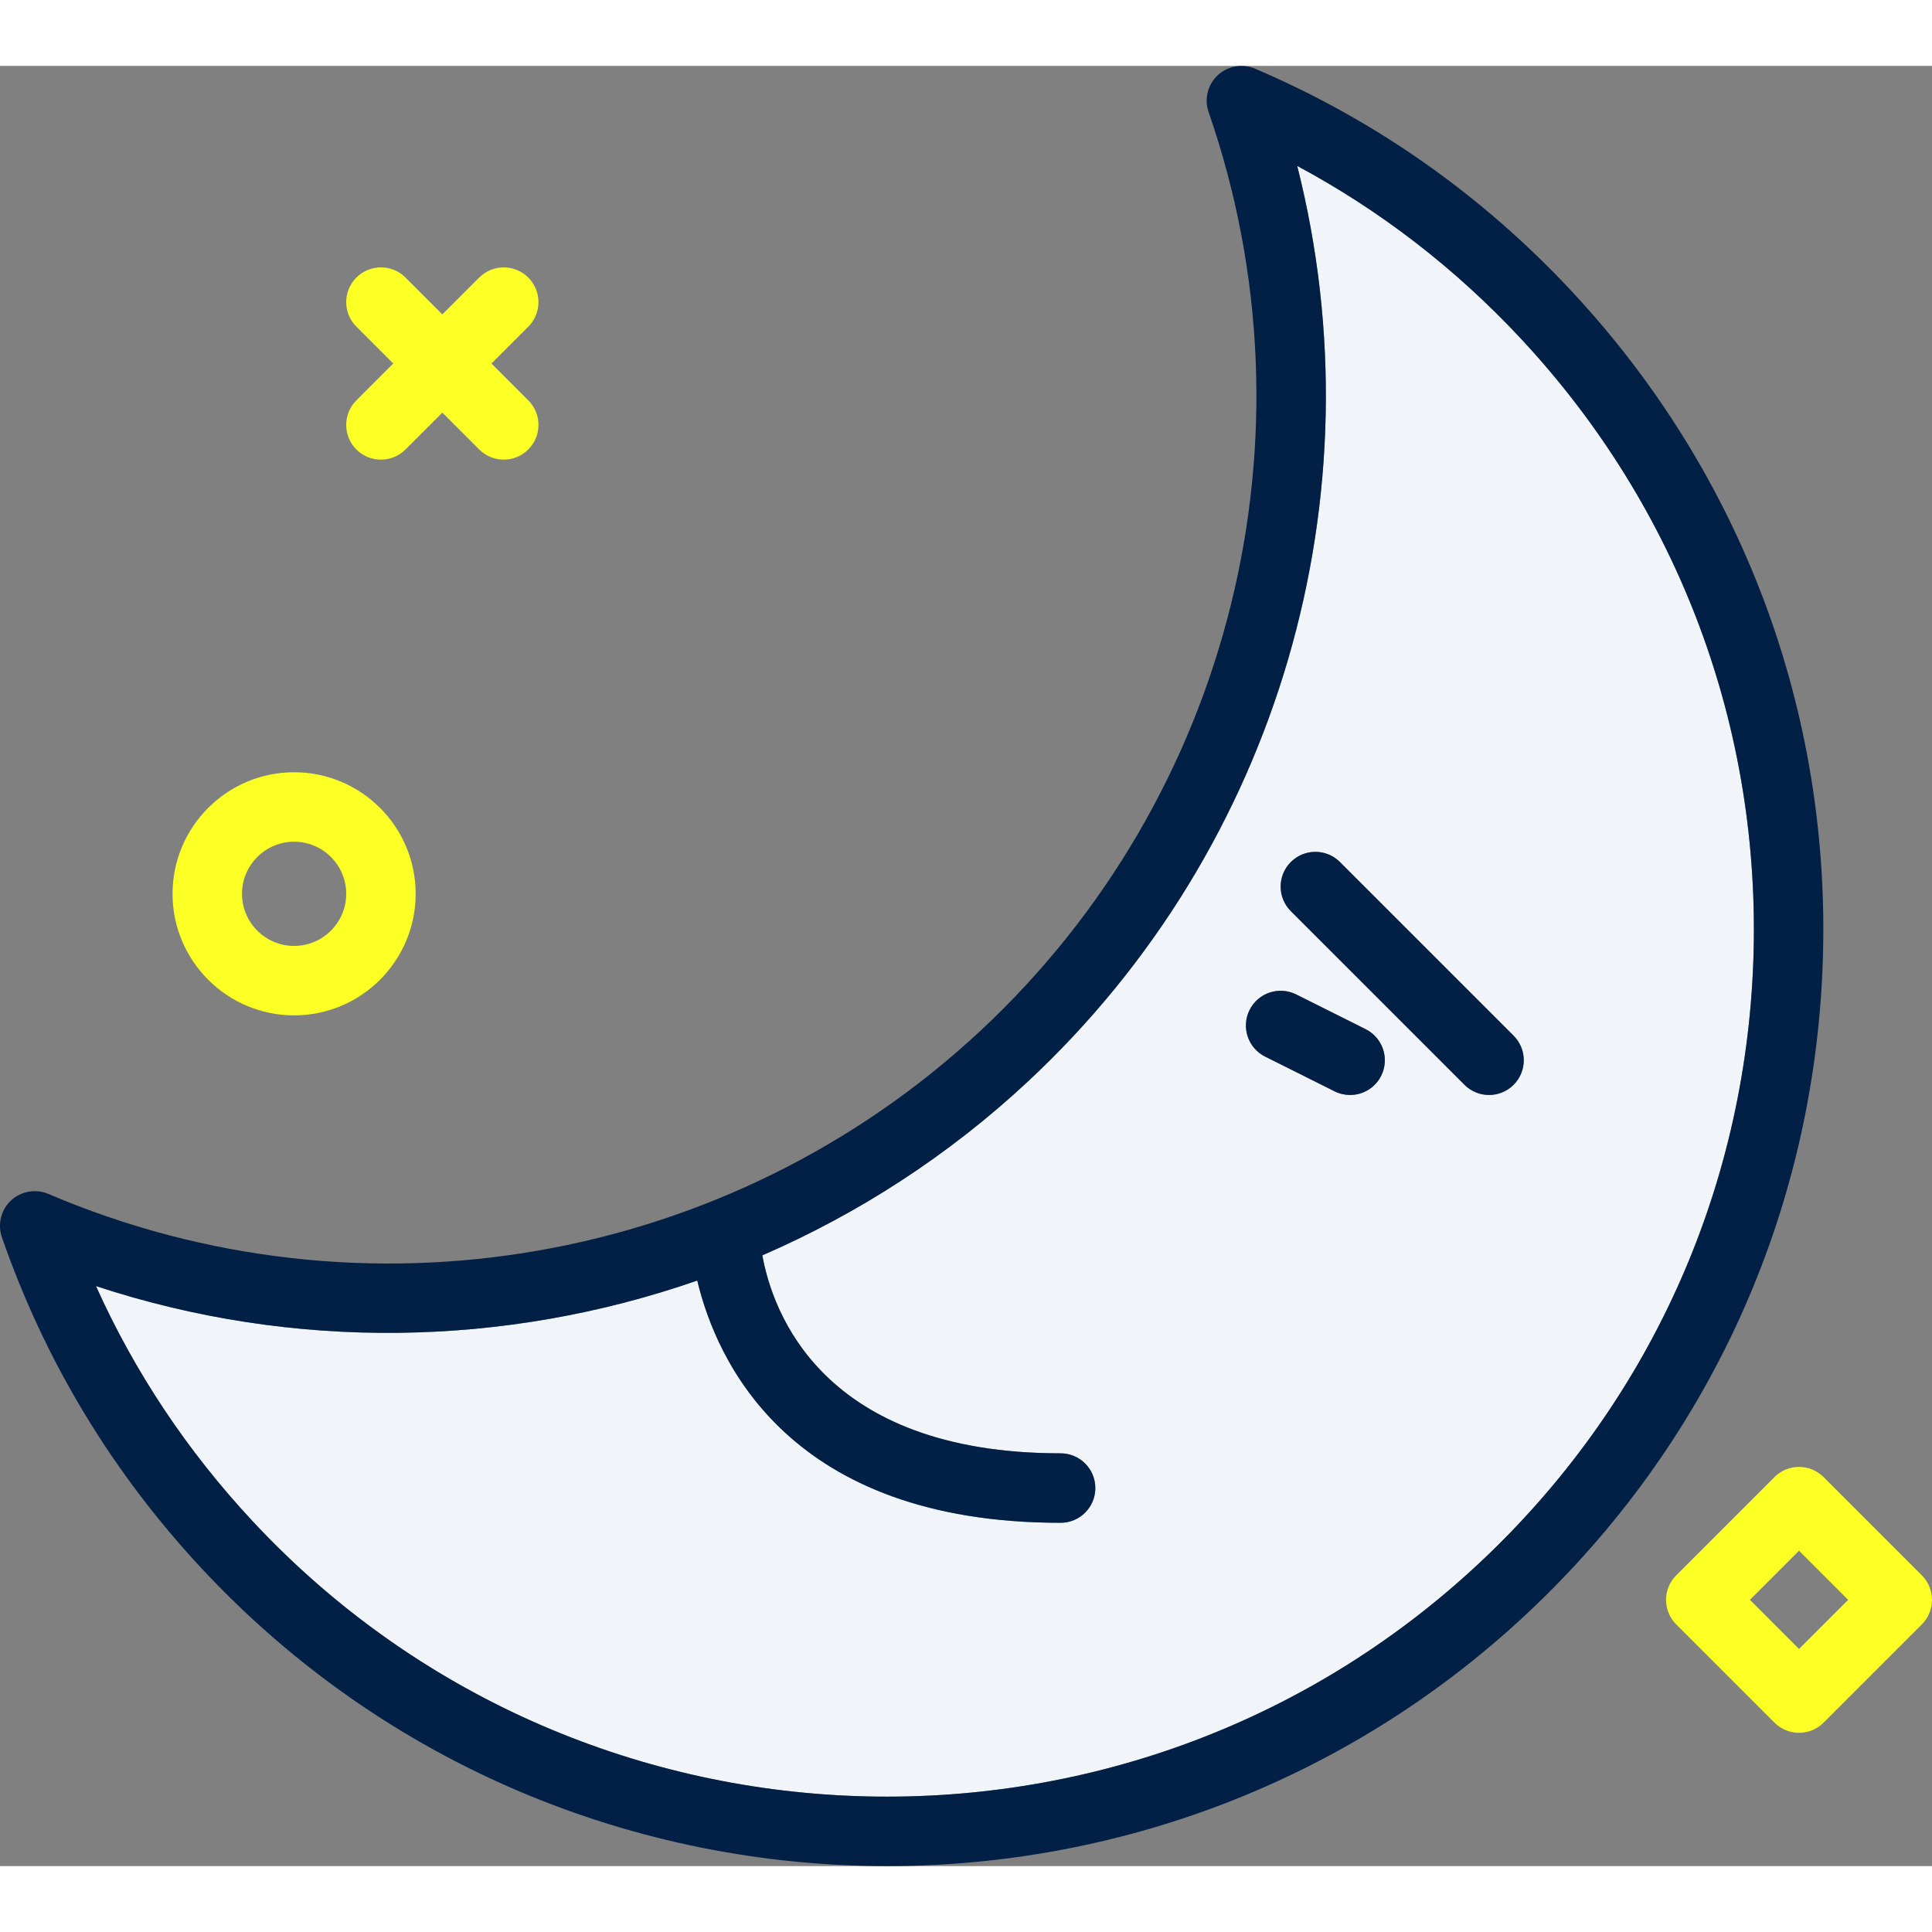 <svg xmlns="http://www.w3.org/2000/svg" xmlns:xlink="http://www.w3.org/1999/xlink" id="moonface" viewBox="0 0 222.499 207.318" xml:space="preserve" width="800px" height="800px" fill="#000000"><rect x="0" y="0" width="222.499" height="207.318" fill="#808080" stroke="none"/> <g id="SVGRepo_bgCarrier" stroke-width="0"></g> <g id="SVGRepo_tracerCarrier" stroke-linecap="round" stroke-linejoin="round"></g> <g id="SVGRepo_iconCarrier"> <g> <path fill="#f1f5f9" d="M149.392,11.517c9.611,37.906-2.062,78.447-31,105.434 c-9.142,8.524-19.516,15.224-30.598,20.032c1.165,6.456,6.826,22.8,34.35,22.8c2.209,0,4,1.791,4,4s-1.791,4-4,4 c-31.218,0-39.602-18.524-41.844-27.898c-22.102,7.691-46.446,8.148-69.248,0.637 c4.461,9.922,10.512,19.006,18.053,27.092c37.545,40.27,100.857,42.477,141.127,4.93 c19.506-18.189,30.762-42.887,31.693-69.543c0.93-26.656-8.574-52.078-26.766-71.584 C167.619,23.328,158.978,16.658,149.392,11.517z M159.064,116.302c-0.701,1.402-2.113,2.211-3.582,2.211 c-0.6,0-1.211-0.135-1.785-0.422l-8-4c-1.977-0.988-2.777-3.391-1.789-5.367 c0.986-1.975,3.383-2.779,5.367-1.789l8,4C159.251,111.924,160.052,114.326,159.064,116.302z M174.314,117.341 c-0.781,0.781-1.805,1.172-2.828,1.172s-2.047-0.391-2.828-1.172l-20-20c-1.562-1.562-1.562-4.094,0-5.656 s4.094-1.562,5.656,0l20,20C175.876,113.248,175.876,115.779,174.314,117.341z"></path> <path fill="#022045" d="M181.011,25.959c-10.35-11.1-22.621-19.727-36.473-25.641 c-1.449-0.615-3.137-0.324-4.299,0.754c-1.156,1.08-1.568,2.74-1.051,4.236 c12.938,37.328,2.633,78.853-26.254,105.791c-28.885,26.939-71.031,34.318-107.365,18.809 c-1.453-0.617-3.141-0.326-4.299,0.754c-1.156,1.08-1.568,2.74-1.051,4.236 c4.936,14.232,12.684,27.074,23.033,38.172c21.211,22.744,50.025,34.248,78.916,34.248 c26.354-0.002,52.77-9.576,73.519-28.924c21.068-19.648,33.225-46.324,34.23-75.115S200.658,47.029,181.011,25.959 z M201.925,103c-0.932,26.656-12.188,51.353-31.693,69.543c-40.27,37.547-103.582,35.34-141.127-4.93 c-7.541-8.086-13.592-17.17-18.053-27.092c22.802,7.512,47.146,7.055,69.248-0.637 c2.242,9.374,10.626,27.898,41.844,27.898c2.209,0,4-1.791,4-4s-1.791-4-4-4c-27.525,0-33.185-16.344-34.35-22.8 c11.082-4.808,21.457-11.508,30.598-20.032c28.938-26.986,40.611-67.527,31-105.434 c9.586,5.141,18.227,11.81,25.768,19.898C193.351,50.922,202.855,76.344,201.925,103z"></path> <path fill="#022045" d="M154.314,91.685c-1.562-1.562-4.094-1.562-5.656,0s-1.562,4.094,0,5.656l20,20 c0.781,0.781,1.805,1.172,2.828,1.172s2.047-0.391,2.828-1.172c1.562-1.562,1.562-4.094,0-5.656L154.314,91.685z"></path> <path fill="#022045" d="M157.275,110.935l-8-4c-1.984-0.99-4.381-0.185-5.367,1.789 c-0.988,1.977-0.188,4.379,1.789,5.367l8,4c0.574,0.287,1.185,0.422,1.785,0.422c1.469,0,2.881-0.809,3.582-2.211 C160.052,114.326,159.251,111.924,157.275,110.935z"></path> </g> <path fill="#fbff24" d="M43.871,45.346c-1.024,0-2.047-0.391-2.829-1.171c-1.562-1.562-1.562-4.095,0-5.657 l14.142-14.142c1.562-1.562,4.095-1.562,5.657,0c1.562,1.562,1.562,4.095,0,5.657L46.7,44.174 C45.919,44.955,44.895,45.346,43.871,45.346z"></path> <path fill="#fbff24" d="M58.013,45.344c-1.024,0-2.047-0.391-2.829-1.171L41.043,30.03 c-1.562-1.562-1.562-4.095,0-5.657c1.563-1.562,4.096-1.561,5.657,0L60.842,38.516c1.562,1.562,1.562,4.095,0,5.657 C60.061,44.953,59.037,45.344,58.013,45.344z"></path> <path fill="#fbff24" d="M33.871,109.346c-7.72,0-14-6.28-14-14s6.28-14,14-14s14,6.28,14,14 S41.591,109.346,33.871,109.346z M33.871,89.346c-3.309,0-6,2.691-6,6s2.691,6,6,6s6-2.691,6-6 S37.18,89.346,33.871,89.346z"></path> <path fill="#fbff24" d="M207.185,191.971c-1.024,0-2.047-0.391-2.829-1.171l-11.313-11.313 c-1.562-1.562-1.562-4.095,0-5.657l11.313-11.313c1.562-1.562,4.095-1.562,5.657,0l11.314,11.313 c0.75,0.75,1.172,1.768,1.172,2.829s-0.421,2.078-1.172,2.829l-11.314,11.313 C209.232,191.58,208.208,191.971,207.185,191.971z M201.528,176.657l5.657,5.657l5.657-5.657l-5.657-5.657 L201.528,176.657z"></path> </g> </svg>
